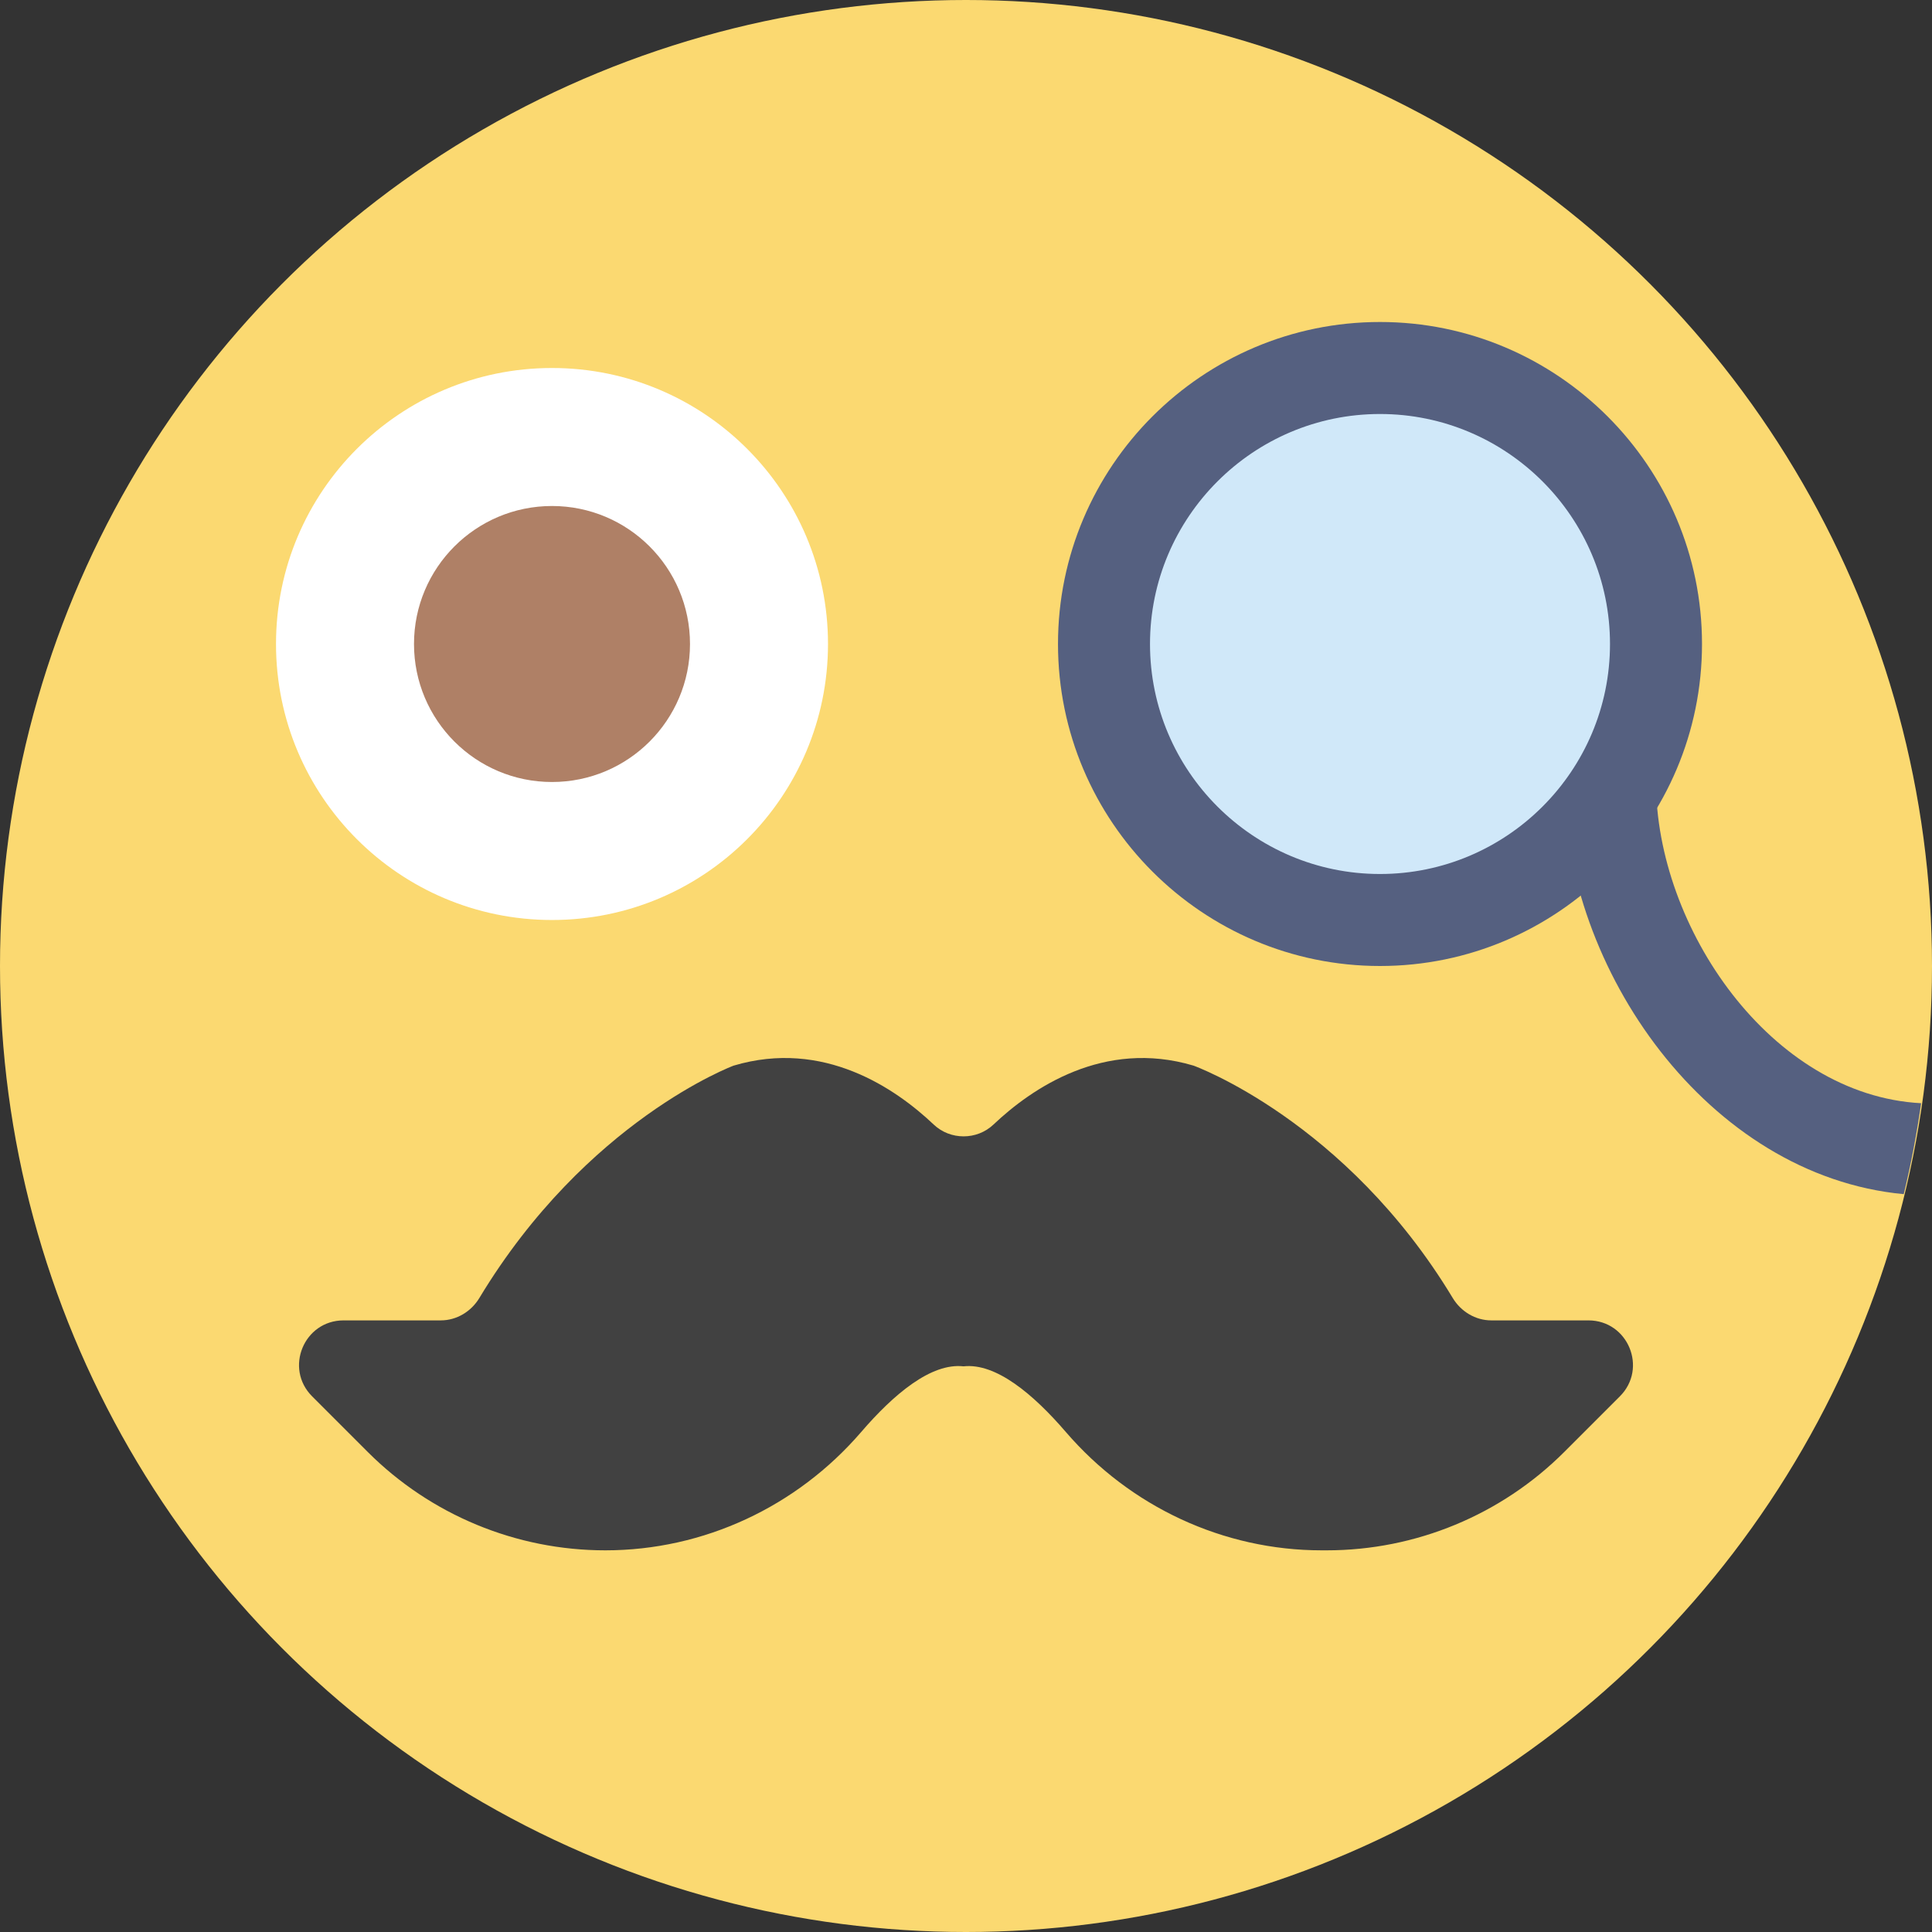 <?xml version="1.0" encoding="iso-8859-1"?>
<!-- Uploaded to: SVG Repo, www.svgrepo.com, Generator: SVG Repo Mixer Tools -->
<!DOCTYPE svg PUBLIC "-//W3C//DTD SVG 1.1//EN" "http://www.w3.org/Graphics/SVG/1.1/DTD/svg11.dtd">
<svg height="800px" width="800px" version="1.1" id="Capa_1" xmlns="http://www.w3.org/2000/svg" xmlns:xlink="http://www.w3.org/1999/xlink" 
	 viewBox="0 0 42 42" xml:space="preserve">
<rect x="0" y="0" width="42" height="42" fill="#333333" stroke="none"/>
<g>
	<circle style="fill:#FBD971;" cx="21" cy="21" r="21"/>
	<circle style="fill:#FFFFFF;" cx="12" cy="14" r="6"/>
	<g>
		<circle style="fill:#D0E8F9;" cx="30" cy="14" r="6"/>
		<path style="fill:#556080;" d="M30,21c-3.86,0-7-3.141-7-7s3.14-7,7-7s7,3.141,7,7S33.86,21,30,21z M30,9c-2.757,0-5,2.243-5,5
			s2.243,5,5,5s5-2.243,5-5S32.757,9,30,9z"/>
	</g>
	<path style="fill:#414141;" d="M32.419,28.704c-0.345,0-0.66-0.192-0.838-0.487c-2.33-3.861-5.634-5.051-5.634-5.051
		c-1.954-0.582-3.52,0.495-4.35,1.281c-0.361,0.342-0.938,0.342-1.299,0c-0.83-0.787-2.397-1.863-4.35-1.281
		c0,0-3.197,1.19-5.527,5.051c-0.178,0.295-0.493,0.487-0.838,0.487H7.47c-0.862,0-1.294,1.042-0.684,1.652l1.208,1.208
		c1.37,1.37,3.228,2.139,5.165,2.139h0c2.141,0,4.165-0.949,5.562-2.572c0.708-0.823,1.521-1.507,2.225-1.428
		c0.704-0.078,1.517,0.605,2.225,1.428c1.397,1.623,3.42,2.572,5.562,2.572h0.108c1.937,0,3.795-0.77,5.165-2.139l1.208-1.208
		c0.61-0.61,0.178-1.652-0.684-1.652H32.419z"/>
	<circle style="fill:#AF8066;" cx="12" cy="14" r="3"/>
	<path style="fill:#556080;" d="M36,17h-2c0,4.055,3.12,8.559,7.386,8.96c0.157-0.648,0.282-1.307,0.378-1.977
		C38.501,23.812,36,20.161,36,17z"/>
</g>
</svg>